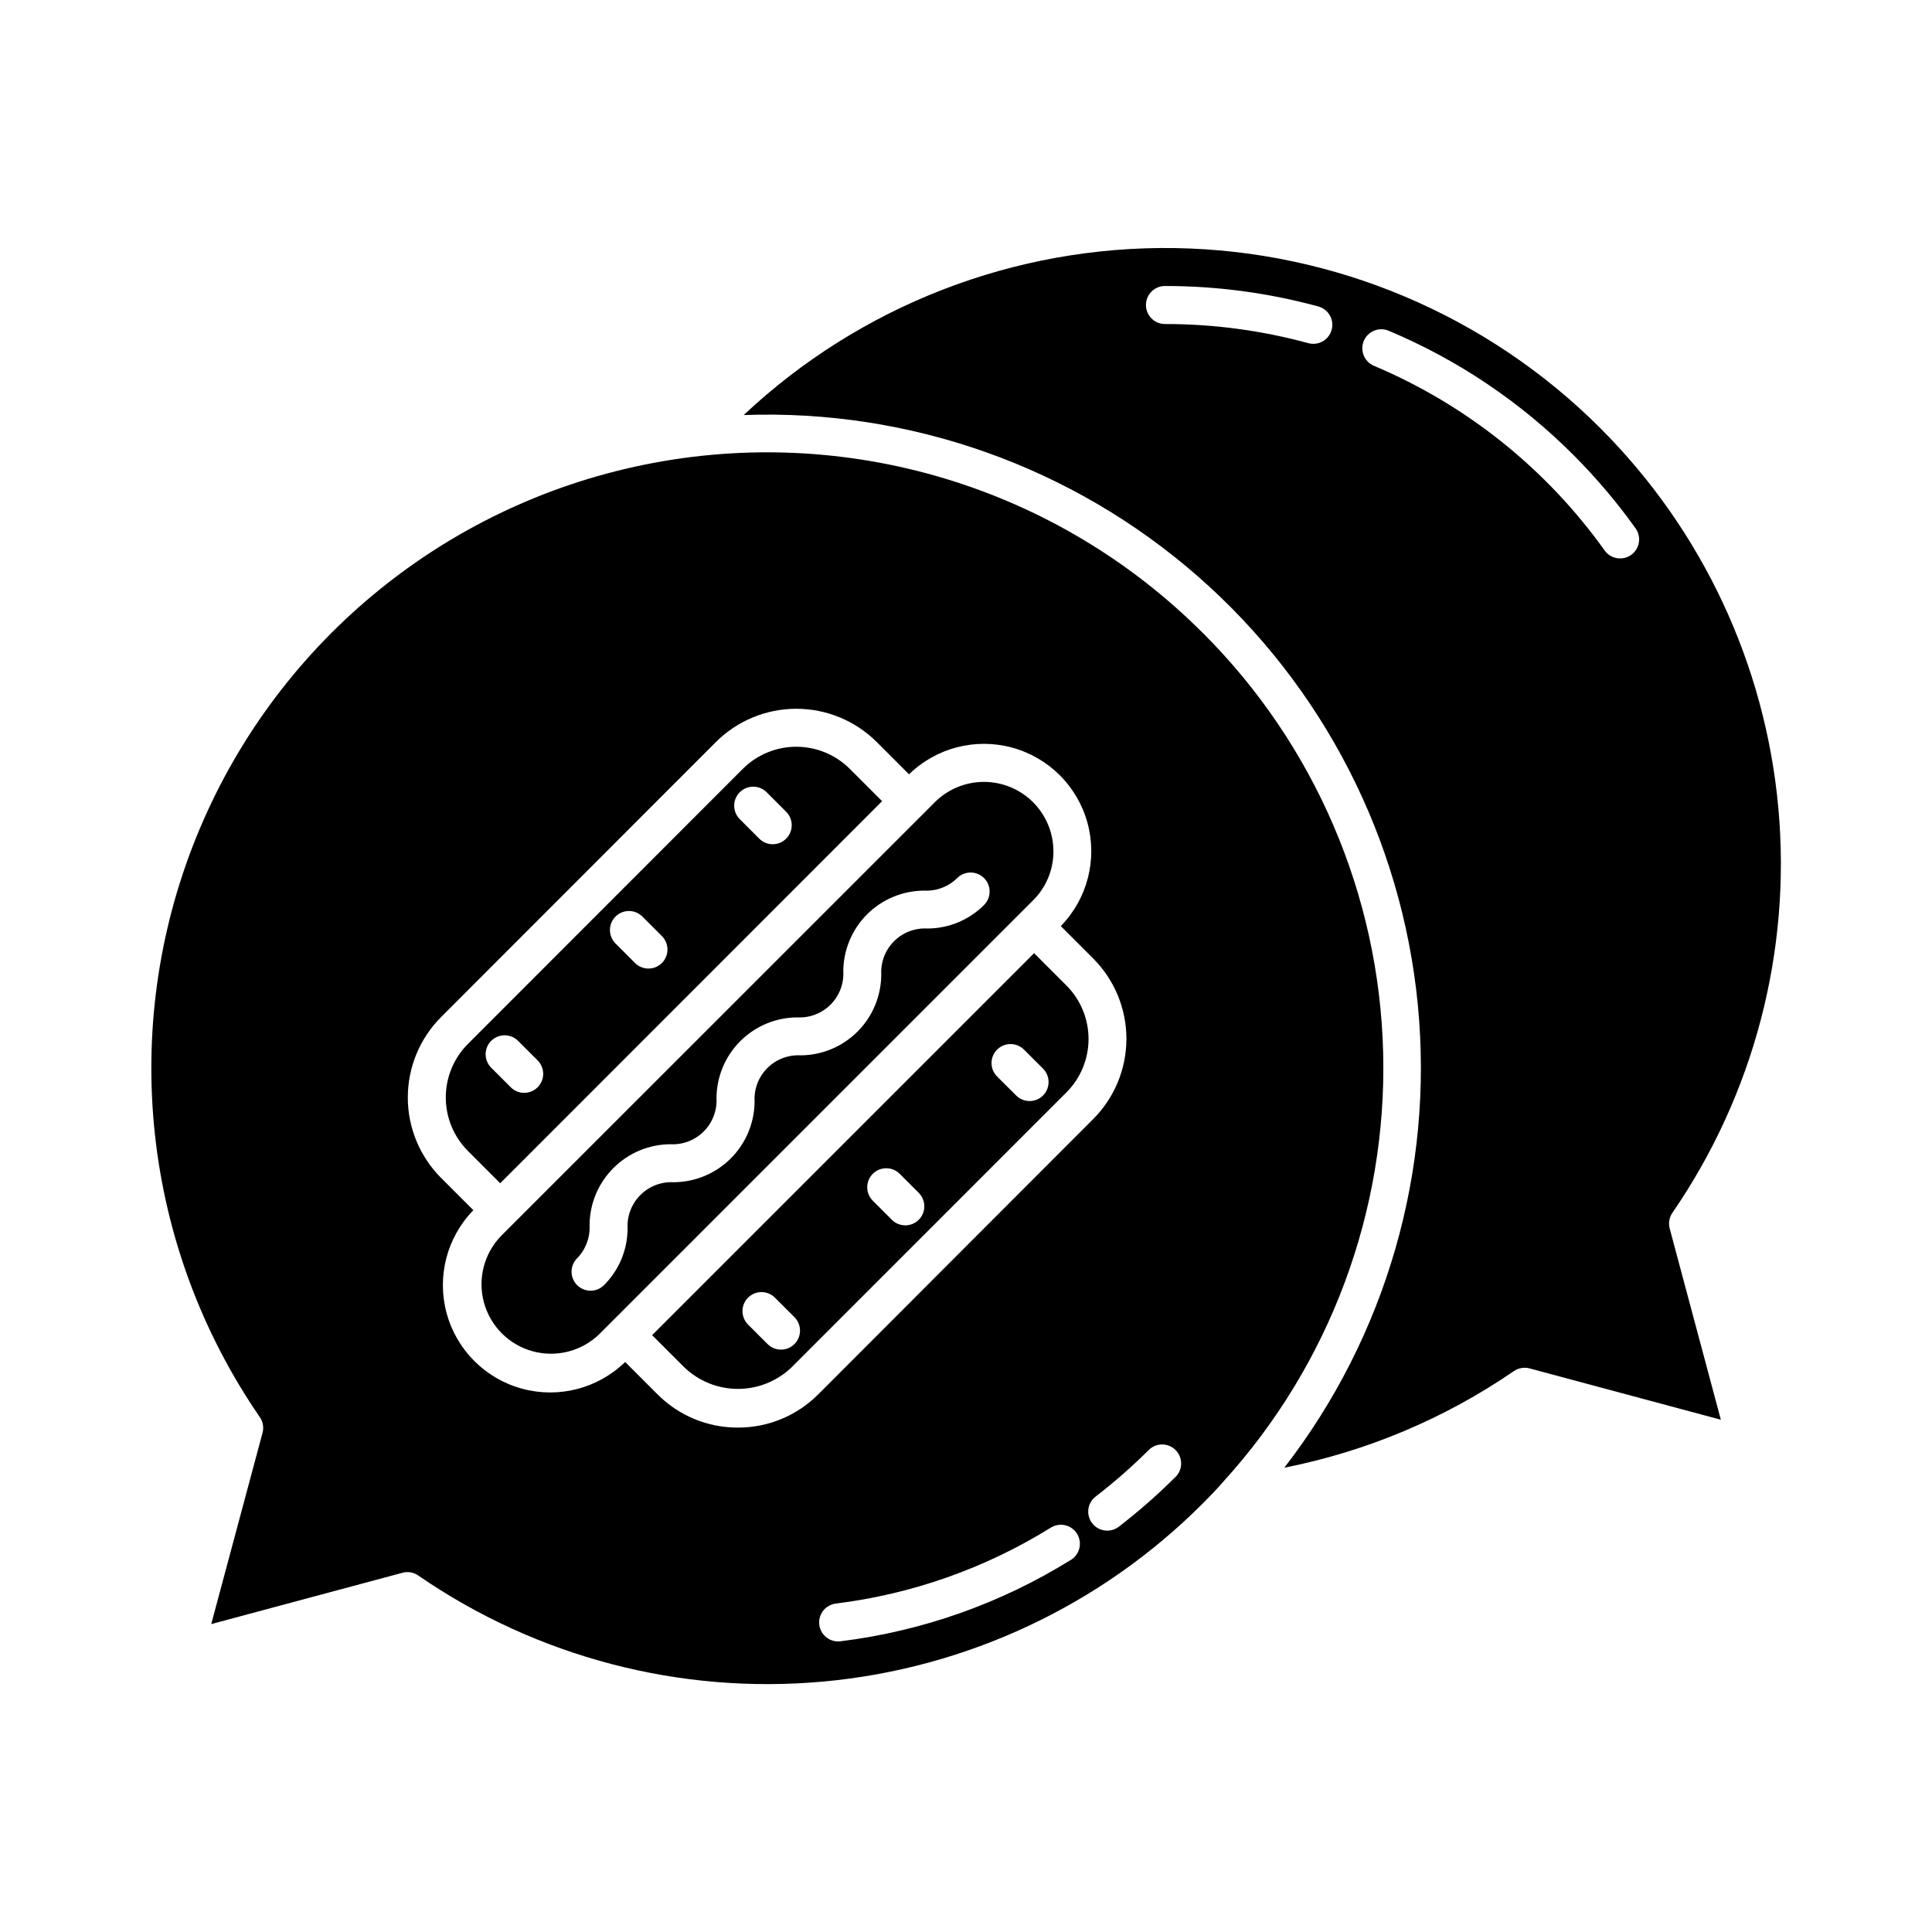 <?xml version="1.0" encoding="UTF-8"?>
<!-- Uploaded to: SVG Repo, www.svgrepo.com, Generator: SVG Repo Mixer Tools -->
<svg fill="#000000" width="800px" height="800px" version="1.1" viewBox="144 144 512 512" xmlns="http://www.w3.org/2000/svg">
 <path d="m418.05 396.6-101.23 101.23 8.566 8.566v-0.004c3.82 3.644 8.895 5.68 14.176 5.68s10.355-2.035 14.176-5.68l72.867-72.887c3.758-3.758 5.871-8.855 5.871-14.172s-2.113-10.414-5.871-14.176zm-63.512 103.59c-1.965 1.965-5.156 1.965-7.125 0l-5.113-5.109c-0.969-0.941-1.523-2.231-1.535-3.582-0.012-1.352 0.52-2.648 1.473-3.606 0.957-0.953 2.258-1.488 3.609-1.477 1.352 0.012 2.641 0.566 3.578 1.539l5.113 5.109c1.969 1.969 1.969 5.156 0 7.125zm32.938-32.934h0.004c-1.969 1.965-5.156 1.965-7.125 0l-5.113-5.117v-0.004c-1.91-1.977-1.883-5.117 0.059-7.062 1.945-1.941 5.086-1.969 7.062-0.062l5.121 5.121c1.965 1.969 1.961 5.156-0.004 7.125zm32.938-32.938 0.004-0.004c-1.969 1.969-5.156 1.969-7.125 0l-5.113-5.094c-1.91-1.977-1.883-5.117 0.062-7.062 1.941-1.941 5.086-1.969 7.062-0.062l5.113 5.109c1.957 1.965 1.957 5.144 0 7.109zm-42.645-78-8.566-8.566 0.004 0.004c-3.766-3.754-8.863-5.859-14.18-5.859-5.312 0-10.41 2.106-14.176 5.859l-72.852 72.902c-3.754 3.762-5.859 8.859-5.859 14.176 0 5.316 2.106 10.414 5.859 14.176l8.566 8.566zm-37.723-2.367c1.965-1.965 5.156-1.965 7.121 0l5.109 5.113c0.973 0.941 1.527 2.231 1.539 3.582 0.012 1.352-0.52 2.648-1.477 3.606-0.957 0.957-2.254 1.488-3.606 1.477-1.352-0.012-2.641-0.566-3.582-1.539l-5.106-5.113c-1.969-1.969-1.969-5.156 0-7.125zm-32.93 32.949c0.945-0.945 2.227-1.477 3.562-1.477 1.34 0 2.621 0.531 3.566 1.477l5.109 5.113c0.969 0.941 1.523 2.231 1.535 3.582s-0.52 2.648-1.473 3.606c-0.957 0.957-2.258 1.488-3.609 1.477-1.352-0.012-2.641-0.566-3.578-1.539l-5.113-5.113c-1.969-1.969-1.969-5.156 0-7.125zm-32.938 32.938-0.004 0.004c1.969-1.969 5.156-1.969 7.125 0l5.117 5.113c0.973 0.938 1.527 2.227 1.539 3.578s-0.52 2.652-1.477 3.606c-0.953 0.957-2.254 1.488-3.606 1.477s-2.641-0.566-3.578-1.539l-5.121-5.121c-1.965-1.969-1.965-5.156 0-7.125zm148.99-50.227c-0.004-4.883-1.945-9.562-5.394-13.012-3.453-3.449-8.137-5.387-13.016-5.387-4.883-0.004-9.562 1.934-13.016 5.383l-111.65 111.64-3.281 3.281c-4.539 4.672-6.273 11.395-4.555 17.676 1.715 6.285 6.625 11.195 12.906 12.91 6.285 1.715 13.008-0.016 17.68-4.555l114.92-114.93c3.473-3.438 5.422-8.125 5.41-13.012zm-18.32 14.156h0.004c-3.996 4.035-9.438 6.301-15.113 6.297-3.285-0.176-6.488 1.051-8.812 3.375-2.328 2.324-3.555 5.531-3.383 8.812-0.016 5.672-2.273 11.102-6.277 15.117-4.004 4.012-9.434 6.281-15.102 6.309-3.285-0.176-6.492 1.055-8.816 3.379-2.328 2.328-3.555 5.535-3.375 8.82-0.027 5.676-2.293 11.109-6.309 15.121-4.012 4.012-9.445 6.277-15.121 6.305-3.293-0.172-6.504 1.059-8.836 3.391-2.332 2.328-3.562 5.539-3.391 8.832-0.004 5.68-2.273 11.121-6.309 15.113-1.977 1.91-5.117 1.883-7.062-0.059-1.941-1.945-1.969-5.086-0.059-7.062 2.316-2.344 3.535-5.559 3.356-8.848 0.027-5.676 2.297-11.105 6.309-15.121 4.012-4.012 9.441-6.281 15.117-6.312 3.289 0.176 6.496-1.055 8.824-3.383 2.328-2.328 3.562-5.535 3.387-8.824 0.027-5.672 2.293-11.102 6.305-15.113 4.008-4.008 9.441-6.273 15.113-6.297 3.281 0.176 6.484-1.055 8.809-3.379s3.555-5.527 3.379-8.809c0.023-5.676 2.289-11.109 6.301-15.121 4.016-4.008 9.453-6.269 15.125-6.285 3.285 0.168 6.484-1.059 8.812-3.383 1.977-1.906 5.117-1.879 7.062 0.062 1.941 1.945 1.969 5.086 0.062 7.062zm57.84-72.09c-38.719-38.727-94.285-55.449-147.95-44.523-53.664 10.922-98.27 48.039-118.77 98.82-20.496 50.785-14.156 108.46 16.887 153.58 0.84 1.219 1.102 2.742 0.719 4.168l-13.594 50.68 50.68-13.602v-0.004c1.426-0.387 2.953-0.125 4.168 0.719 31.402 21.645 69.402 31.594 107.39 28.113 37.98-3.481 73.539-20.168 100.49-47.16 1.875-1.875 3.699-3.75 5.406-5.727l0.086-0.102c28.207-31 43.379-71.684 42.352-113.59-1.023-41.898-18.168-81.793-47.859-111.38zm-123.15 210.65c-7.996 0.02-15.664-3.156-21.301-8.824l-8.566-8.566v0.004c-7.215 7.031-17.613 9.723-27.336 7.074-9.719-2.648-17.316-10.242-19.965-19.965s0.043-20.117 7.078-27.336l-8.566-8.566v0.004c-5.641-5.656-8.809-13.316-8.809-21.301 0-7.988 3.168-15.648 8.809-21.301l72.852-72.914c5.652-5.637 13.312-8.805 21.301-8.805 7.984 0 15.645 3.168 21.301 8.805l8.566 8.566c7.215-7.031 17.609-9.727 27.332-7.074 9.723 2.648 17.316 10.242 19.965 19.965s-0.043 20.117-7.074 27.332l8.566 8.566h-0.004c5.648 5.648 8.824 13.309 8.824 21.297 0 7.988-3.176 15.652-8.824 21.301l-72.832 72.914c-5.641 5.672-13.32 8.852-21.316 8.824zm88.164 35.113c-18.523 11.5-39.32 18.844-60.961 21.52-0.211 0.027-0.422 0.039-0.633 0.039-2.656-0.008-4.852-2.074-5.012-4.727-0.164-2.652 1.758-4.973 4.391-5.309 20.207-2.496 39.633-9.352 56.93-20.086 1.137-0.73 2.519-0.977 3.84-0.68 1.316 0.301 2.461 1.113 3.172 2.262 0.711 1.148 0.93 2.535 0.609 3.848-0.32 1.312-1.152 2.441-2.316 3.133zm27.875-22.102c-4.727 4.731-9.758 9.152-15.051 13.234-1.059 0.824-2.402 1.195-3.731 1.023-1.332-0.168-2.539-0.859-3.356-1.922-0.82-1.059-1.18-2.406-1.008-3.734 0.176-1.328 0.875-2.531 1.941-3.348 4.961-3.82 9.672-7.953 14.105-12.375 1.977-1.91 5.121-1.883 7.062 0.059 1.945 1.945 1.973 5.086 0.062 7.062zm112.58-277.82c-29.969-29.98-70.438-47.113-112.82-47.773-42.387-0.656-83.363 15.215-114.25 44.25 44.082-1.613 87.121 13.66 120.32 42.707 33.203 29.047 54.066 69.668 58.332 113.58 4.266 43.906-8.391 87.785-35.383 122.68 21.809-4.316 42.512-13.027 60.844-25.605 1.215-0.836 2.734-1.098 4.16-0.715l50.684 13.602-13.559-50.684c-0.379-1.426-0.117-2.945 0.723-4.16 21.613-31.418 31.543-69.41 28.062-107.38-3.481-37.973-20.148-73.527-47.113-100.49zm-71.258-26.105c-0.734 2.68-3.504 4.258-6.188 3.527-12.379-3.375-25.156-5.082-37.988-5.07-2.781 0-5.035-2.254-5.035-5.035 0-2.785 2.254-5.039 5.035-5.039 13.73-0.012 27.398 1.812 40.645 5.422 1.289 0.352 2.387 1.203 3.051 2.363 0.664 1.164 0.836 2.543 0.48 3.832zm79.375 59.641c-1.086 0.777-2.438 1.09-3.758 0.867-1.316-0.219-2.492-0.953-3.269-2.039-15.473-21.668-36.656-38.617-61.188-48.961-2.531-1.102-3.707-4.027-2.641-6.574 1.066-2.543 3.984-3.754 6.539-2.719 18.359 7.703 35.035 18.918 49.086 33.02 5.988 6 11.477 12.48 16.406 19.379 0.773 1.086 1.086 2.438 0.867 3.758-0.219 1.316-0.953 2.492-2.043 3.269z"/>
</svg>